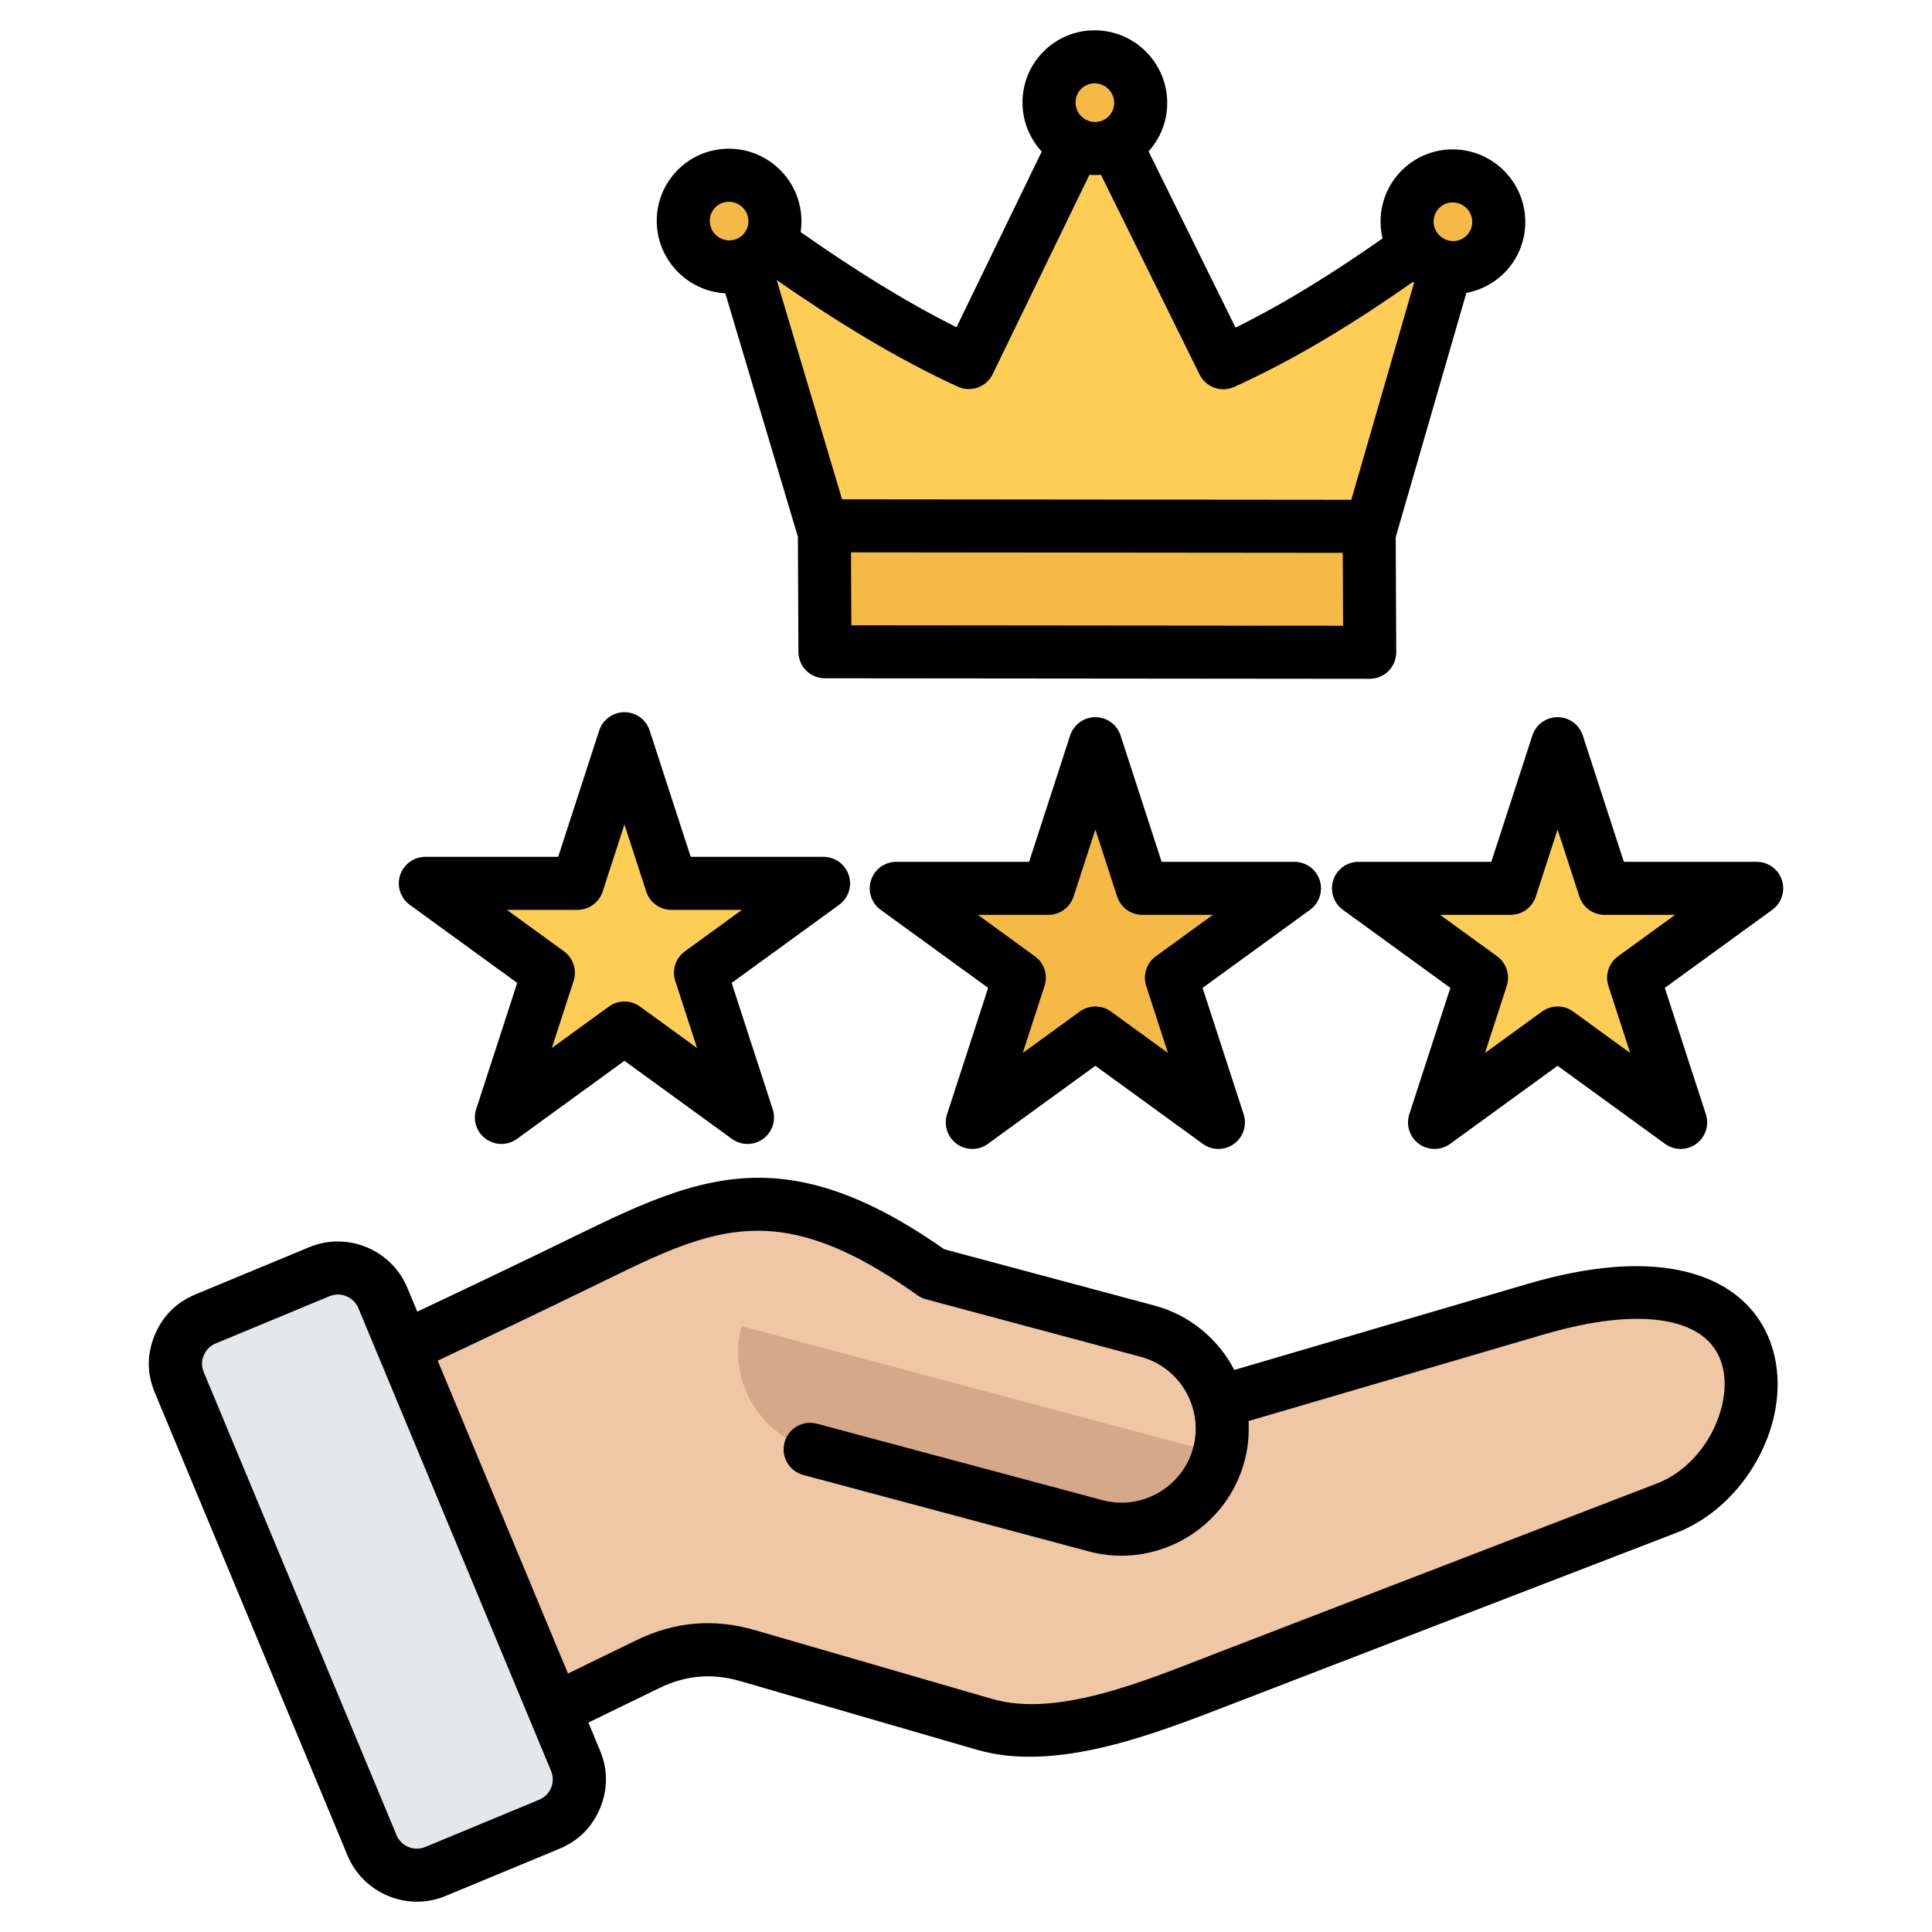 <svg xmlns="http://www.w3.org/2000/svg" clip-rule="evenodd" fill-rule="evenodd" stroke-linejoin="round" stroke-miterlimit="2" viewBox="0 0 510 510"><g><g><g><path d="m285.116 210.964c.67-2.06 2.589-3.455 4.756-3.455 2.166 0 4.086 1.395 4.755 3.455 3.5 10.773 7.652 23.552 7.652 23.552h24.764c2.167 0 4.086 1.395 4.756 3.455.669 2.06-.064 4.317-1.817 5.59-9.164 6.658-20.034 14.556-20.034 14.556s4.152 12.779 7.652 23.552c.67 2.06-.064 4.317-1.816 5.59s-4.125 1.273-5.878 0c-9.164-6.658-20.034-14.556-20.034-14.556s-10.871 7.898-20.035 14.556c-1.752 1.273-4.125 1.273-5.878 0-1.752-1.273-2.486-3.53-1.816-5.59 3.5-10.773 7.652-23.552 7.652-23.552s-10.87-7.898-20.034-14.556c-1.753-1.273-2.486-3.53-1.817-5.59.67-2.06 2.59-3.455 4.756-3.455h24.764s4.152-12.779 7.652-23.552z" fill="#f5b945"></path><g fill="#fdcd56"><path d="m160.805 209.649c.669-2.06 2.589-3.455 4.755-3.455s4.086 1.395 4.756 3.455c3.5 10.773 7.652 23.552 7.652 23.552h24.764c2.166 0 4.086 1.395 4.755 3.455.67 2.06-.064 4.317-1.816 5.59-9.164 6.659-20.035 14.556-20.035 14.556s4.153 12.779 7.653 23.552c.669 2.06-.064 4.317-1.816 5.591-1.753 1.273-4.126 1.273-5.878 0-9.164-6.659-20.035-14.556-20.035-14.556s-10.87 7.897-20.034 14.556c-1.753 1.273-4.126 1.273-5.878 0-1.753-1.274-2.486-3.531-1.816-5.591 3.5-10.773 7.652-23.552 7.652-23.552s-10.87-7.897-20.035-14.556c-1.752-1.273-2.485-3.53-1.816-5.59.67-2.06 2.589-3.455 4.755-3.455h24.764s4.153-12.779 7.653-23.552z"></path><path d="m407.131 210.964c.67-2.06 2.589-3.455 4.755-3.455 2.167 0 4.086 1.395 4.756 3.455 3.5 10.773 7.652 23.552 7.652 23.552h24.764c2.166 0 4.086 1.395 4.756 3.455.669 2.06-.064 4.317-1.817 5.59-9.164 6.658-20.034 14.556-20.034 14.556s4.152 12.779 7.652 23.552c.67 2.06-.064 4.317-1.816 5.59-1.753 1.273-4.126 1.273-5.878 0-9.164-6.658-20.035-14.556-20.035-14.556s-10.87 7.898-20.034 14.556c-1.752 1.273-4.125 1.273-5.878 0-1.752-1.273-2.486-3.53-1.816-5.59 3.5-10.773 7.652-23.552 7.652-23.552s-10.87-7.898-20.034-14.556c-1.753-1.273-2.486-3.53-1.817-5.59.67-2.06 2.59-3.455 4.756-3.455h24.764s4.152-12.779 7.652-23.552z"></path></g></g><g><path d="m256.475 95.713 33.283-68.598 33.895 68.651c22.445-10.181 42.872-24.366 62.908-39.323l-33.483 115.749-125.376-.118-34.524-115.814c20.635 15.281 41.511 29.458 63.297 39.453z" fill="#fdcd56"></path><g fill="#f5b945"><path d="m362.146 138.952s.085 18.929.127 28.222c.006 1.331-.519 2.609-1.458 3.552-.939.942-2.216 1.472-3.547 1.47-22.242-.021-111.678-.105-133.811-.126-2.751-.003-4.983-2.227-4.995-4.978-.042-9.273-.127-28.276-.127-28.276z"></path><path d="m193.133 46.268c6.679.007 12.126 5.434 12.156 12.112.03 6.679-5.368 12.096-12.047 12.089-6.68-.006-12.127-5.433-12.157-12.112-.03-6.678 5.369-12.095 12.048-12.089z"></path><path d="m289.684 15.014c6.679.006 12.126 5.434 12.156 12.112s-5.368 12.095-12.047 12.089c-6.68-.006-12.127-5.433-12.157-12.112-.03-6.678 5.368-12.095 12.048-12.089z"></path><path d="m384.205 46.449c6.679.006 12.127 5.433 12.157 12.112.03 6.678-5.369 12.095-12.048 12.089s-12.127-5.434-12.157-12.112c-.03-6.679 5.369-12.095 12.048-12.089z"></path></g></g><g><path d="m157.873 331.521c-28.204 13.831-56.702 27.097-85.077 40.536l40.069 96.009 58.937-28.695c8.5-4.152 17.222-4.889 26.312-2.26l62.524 18.106c19.825 5.724 44.343-4.815 62.793-11.94l117.26-45.277c30.881-11.94 38.325-73.923-34.615-52.501l-83.676 24.568c-2.433-8.82-9.336-16.19-18.77-18.696l-56.676-15.158c-38.645-27.343-58.299-19.777-89.081-4.692z" fill="#efc7a4"></path><path d="m322.473 383.923-126.742-33.854c-3.784 14.126 4.692 28.793 18.843 32.552l75.323 20.145c14.151 3.759 28.793-4.717 32.576-18.843z" fill="#d5a889"></path><path d="m145.712 481.529-30.071 12.48c-6.51 2.702-14.028-.393-16.754-6.904-16.952-40.732-33.928-81.465-50.879-122.197-2.752-6.584.319-14.053 6.928-16.78l30.045-12.48c6.511-2.702 14.053.393 16.755 6.903 16.976 40.733 33.928 81.466 50.879 122.198 2.752 6.584-.319 14.053-6.903 16.78z" fill="#e4e8eb" fill-rule="nonzero"></path></g></g><path d="m191.464 77.426c-10.038-.554-18.056-8.882-18.102-19.051-.048-10.562 8.49-19.13 19.054-19.12 10.522.01 19.103 8.56 19.15 19.08.004.997-.068 1.975-.21 2.931 13.478 9.451 27.124 18.121 41.138 25.113l22.497-46.368c-3.132-3.397-5.056-7.924-5.078-12.89-.048-10.563 8.49-19.131 19.054-19.121 10.522.01 19.102 8.56 19.15 19.081.022 4.958-1.847 9.476-4.929 12.874l22.969 46.522c13.522-6.681 26.323-14.792 38.804-23.538-.338-1.407-.52-2.875-.527-4.383-.047-10.563 8.49-19.131 19.054-19.121 10.522.01 19.103 8.56 19.15 19.081.042 9.368-6.668 17.166-15.556 18.804l-18.646 64.459.136 30.377c.009 1.863-.726 3.653-2.041 4.972-1.315 1.32-3.102 2.061-4.965 2.059l-143.812-.135c-3.851-.004-6.976-3.118-6.993-6.969l-.137-30.38zm96.112-31.283-25.526 52.612c-1.662 3.426-5.757 4.895-9.217 3.307-16.343-7.498-32.193-17.284-47.805-28.14l17.255 57.885 134.427.127 16.58-57.318c-.104-.066-.207-.133-.309-.202-15.059 10.547-30.576 20.191-47.16 27.713-3.439 1.56-7.496.111-9.168-3.276l-26.025-52.711c-.516.041-1.038.062-1.565.062-.501-.001-.996-.021-1.487-.059zm64.786 119.036c1.413.001 2.179.002 2.179.002l-.087-19.249s-129.811-.123-129.811-.123.087 19.249.087 19.249.793.001 2.255.002zm-159.959-111.924c-2.795-.003-5.054 2.263-5.041 5.057.012 2.837 2.326 5.141 5.163 5.144 2.794.002 5.054-2.264 5.041-5.058-.013-2.836-2.327-5.141-5.163-5.143zm191.072.18c-2.795-.002-5.054 2.264-5.041 5.058.013 2.836 2.326 5.141 5.163 5.143 2.795.003 5.054-2.263 5.041-5.057-.013-2.837-2.326-5.141-5.163-5.144zm-94.521-31.435c-2.795-.002-5.054 2.264-5.041 5.058.012 2.836 2.326 5.141 5.163 5.144 2.794.002 5.053-2.264 5.041-5.058-.013-2.836-2.327-5.141-5.163-5.144zm-133.633 432.716c1.024 2.461 2.048 4.922 3.073 7.383l.003.007c2.081 5.033 2.085 10.103.029 15.165l-.012.029c-2.08 4.993-5.667 8.594-10.715 10.719l-.018.008s-30.039 12.453-30.039 12.453c-10.068 4.203-21.725-.62-25.901-10.679-16.947-40.722-33.918-81.443-50.865-122.165-2.123-5.023-2.13-10.122-.037-15.183 2.087-5.048 5.694-8.652 10.708-10.741l30.071-12.48c10.061-4.177 21.68.603 25.898 10.671l.003.008c.878 2.111 1.757 4.223 2.636 6.334 14.695-6.948 29.369-13.941 43.976-21.086 19.917-9.743 35.621-16.201 53.909-13.729 11.929 1.612 25.069 7.035 41.227 18.343l55.466 14.859c9.442 2.529 16.886 8.908 21.093 16.999l77.556-22.752c33.506-9.829 52.027-2.643 60.172 8.367 5.43 7.338 6.847 16.843 4.815 26.237-2.858 13.211-12.613 26.034-25.91 31.164l-117.298 45.2c-19.726 7.591-46.082 18.2-67.251 12.055l-62.491-18.129-.011-.003c-7.353-2.146-14.409-1.55-21.305 1.809zm-9.863 12.745c-1.862-4.473-49.052-117.807-50.863-122.158-1.24-2.956-4.652-4.366-7.609-3.138l-30.059 12.475c-1.474.615-2.534 1.678-3.148 3.164-.606 1.464-.617 2.938.009 4.413l.009.022c16.949 40.727 33.923 81.454 50.873 122.184l.002.003c1.223 2.947 4.634 4.363 7.593 3.124l30.03-12.449.023-.01c1.475-.63 2.539-1.682 3.167-3.169.588-1.483.585-2.978-.027-4.461zm4.472-25.695 18.042-8.776c10.151-4.944 20.536-5.821 31.349-2.665l62.491 18.128c8.756 2.543 18.555 1.302 28.21-1.173 10.644-2.727 21.116-7.04 30.107-10.5l117.29-45.197c8.935-3.447 15.343-12.184 17.264-21.06 1.153-5.331.696-10.784-2.386-14.949-2.623-3.545-7.072-5.974-13.442-6.954-7.858-1.209-18.219-.209-31.531 3.696l-77.747 22.807c.214 3.502-.122 7.092-1.077 10.655-4.779 17.846-23.31 28.551-41.146 23.743l-75.313-20.167c-3.732-.999-5.951-4.841-4.952-8.574 1-3.733 4.842-5.952 8.574-4.952l75.313 20.167.012.003c10.402 2.804 21.2-3.441 23.986-13.843 2.787-10.406-3.458-21.21-13.864-23.997l-56.669-15.181c-.804-.215-1.563-.572-2.241-1.053-14.237-10.105-25.61-15.209-36.036-16.618-15.626-2.111-28.861 4.106-45.88 12.432-14.861 7.269-29.791 14.382-44.742 21.449 11.46 27.525 22.927 55.051 34.388 82.579zm145.876-247.614s10.836 33.35 10.836 33.35h35.066c3.033 0 5.721 1.953 6.658 4.837s-.09 6.044-2.543 7.826c0 0-28.37 20.612-28.37 20.612l10.837 33.35c.937 2.885-.09 6.044-2.543 7.827-2.454 1.782-5.776 1.782-8.229 0 0 0-28.37-20.612-28.37-20.612l-28.369 20.612c-2.454 1.782-5.776 1.782-8.229 0-2.454-1.783-3.48-4.942-2.543-7.827 0 0 10.836-33.35 10.836-33.35l-28.37-20.612c-2.453-1.782-3.48-4.942-2.542-7.826.937-2.884 3.624-4.837 6.657-4.837h35.067l10.836-33.35c.937-2.884 3.625-4.837 6.657-4.837 3.033 0 5.72 1.953 6.658 4.837zm-6.658 24.815-5.75 17.698c-.937 2.884-3.625 4.837-6.658 4.837h-18.608l15.054 10.938c2.454 1.783 3.48 4.942 2.543 7.826l-5.75 17.698 15.055-10.938c2.453-1.782 5.775-1.782 8.229 0l15.054 10.938-5.75-17.698c-.937-2.884.09-6.043 2.543-7.826l15.055-10.938h-18.609c-3.033 0-5.72-1.953-6.657-4.837zm-117.654-26.13s10.836 33.351 10.836 33.351h35.067c3.033 0 5.72 1.952 6.658 4.837.937 2.884-.09 6.043-2.543 7.826 0 0-28.37 20.612-28.37 20.612l10.836 33.35c.937 2.884-.089 6.044-2.543 7.826-2.453 1.783-5.775 1.783-8.229 0 0 0-28.369-20.612-28.369-20.612l-28.37 20.612c-2.453 1.783-5.775 1.783-8.229 0-2.453-1.782-3.48-4.942-2.543-7.826 0 0 10.837-33.35 10.837-33.35l-28.37-20.612c-2.453-1.783-3.48-4.942-2.543-7.826.937-2.885 3.625-4.837 6.658-4.837h35.066l10.836-33.351c.938-2.884 3.625-4.837 6.658-4.837 3.032 0 5.72 1.953 6.657 4.837zm-6.657 24.816-5.751 17.698c-.937 2.884-3.624 4.837-6.657 4.837h-18.609l15.055 10.938c2.454 1.782 3.48 4.942 2.543 7.826l-5.75 17.698 15.054-10.938c2.454-1.783 5.776-1.783 8.229 0l15.055 10.938-5.75-17.698c-.937-2.884.089-6.044 2.543-7.826l15.054-10.938h-18.608c-3.033 0-5.721-1.953-6.658-4.837zm252.983-23.501s10.837 33.35 10.837 33.35h35.066c3.033 0 5.721 1.953 6.658 4.837s-.09 6.044-2.543 7.826c0 0-28.37 20.612-28.37 20.612l10.837 33.35c.937 2.885-.09 6.044-2.543 7.827-2.454 1.782-5.776 1.782-8.229 0 0 0-28.37-20.612-28.37-20.612l-28.369 20.612c-2.454 1.782-5.776 1.782-8.229 0-2.454-1.783-3.48-4.942-2.543-7.827 0 0 10.836-33.35 10.836-33.35l-28.37-20.612c-2.453-1.782-3.48-4.942-2.543-7.826.938-2.884 3.625-4.837 6.658-4.837h35.066l10.837-33.35c.937-2.884 3.624-4.837 6.657-4.837s5.72 1.953 6.657 4.837zm-6.657 24.815-5.75 17.698c-.937 2.884-3.625 4.837-6.658 4.837h-18.608l15.054 10.938c2.454 1.783 3.48 4.942 2.543 7.826l-5.75 17.698 15.055-10.938c2.453-1.782 5.775-1.782 8.229 0l15.054 10.938-5.75-17.698c-.937-2.884.089-6.043 2.543-7.826l15.055-10.938h-18.609c-3.033 0-5.72-1.953-6.658-4.837z"></path></g></svg>